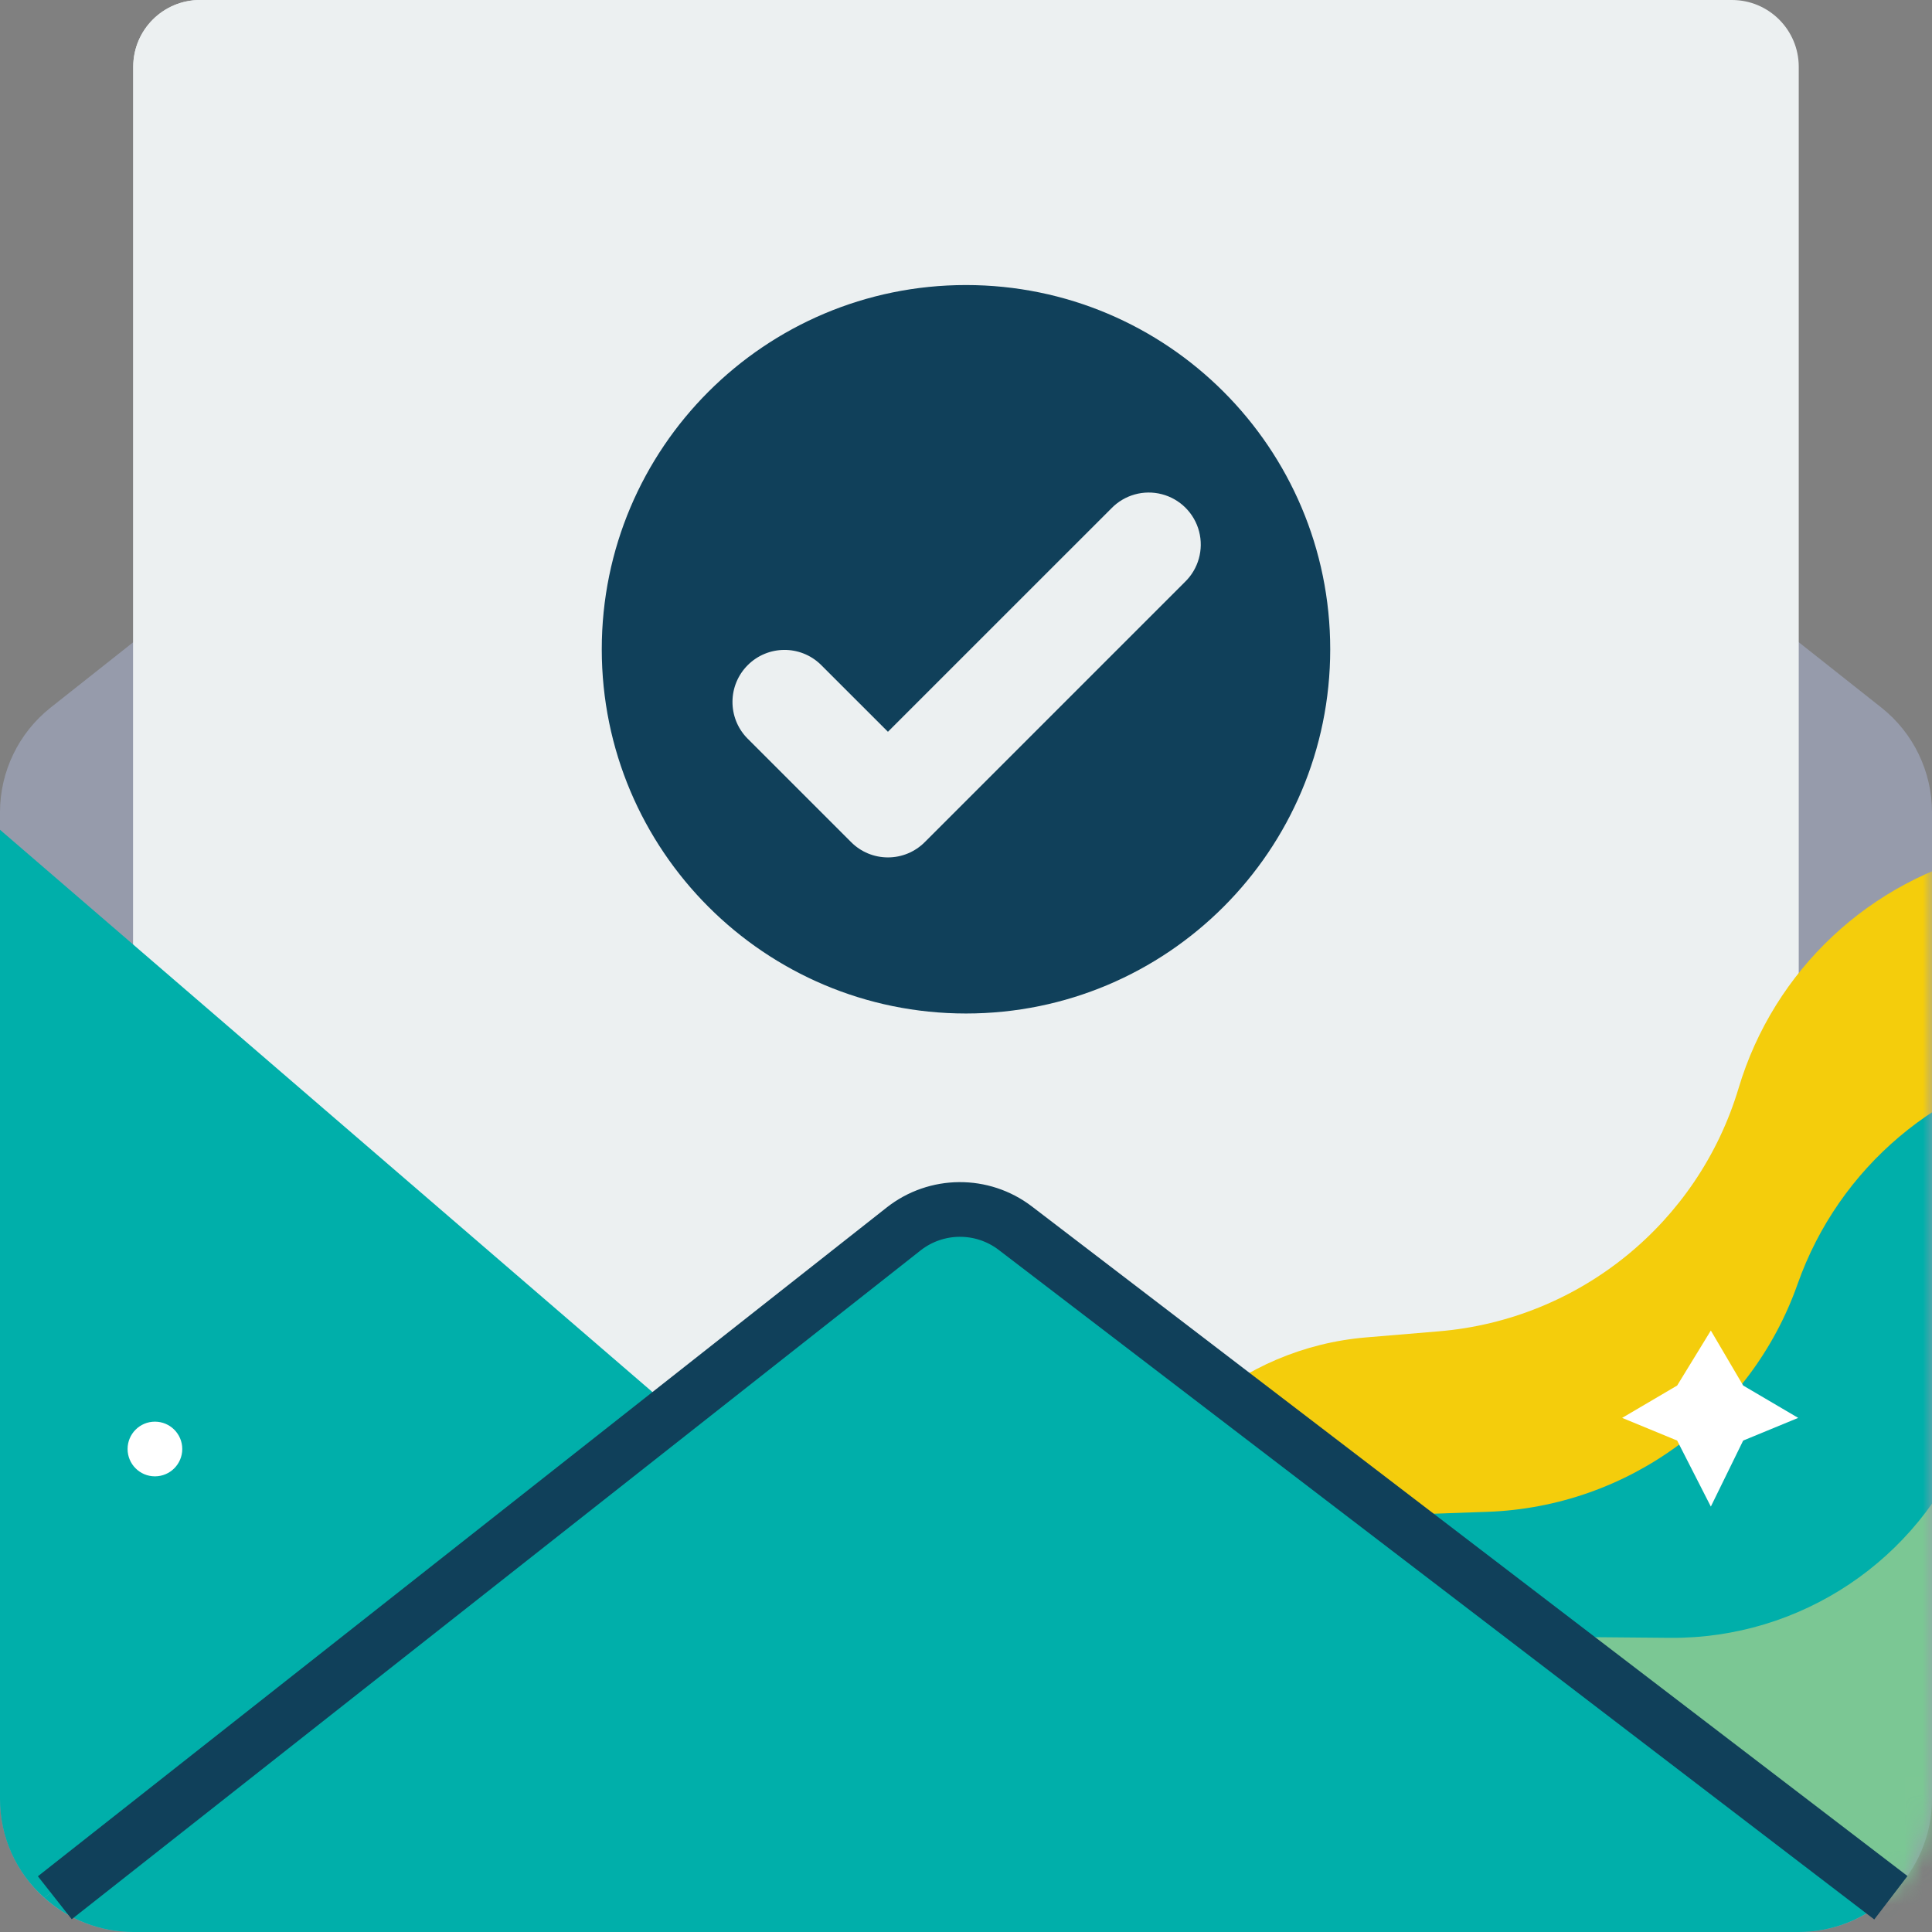 <svg width="106" height="106" viewBox="0 0 106 106" fill="none" xmlns="http://www.w3.org/2000/svg">
<rect x="0" y="0" width="106" height="106" fill="#808080" stroke="none"/>
<g clip-path="url(#clip0_13416_83886)">
<path fill-rule="evenodd" clip-rule="evenodd" d="M98.69 35.236L103.24 38.836C104.981 40.225 105.997 42.33 106 44.556V98.69C106 102.727 102.727 106 98.69 106H7.31C3.273 106 0 102.727 0 98.69V44.556C0.003 42.33 1.019 40.225 2.76 38.836L7.31 35.236H98.69Z" fill="#969BAB"/>
<path fill-rule="evenodd" clip-rule="evenodd" d="M7.31 87.249V3.655C7.316 1.639 8.949 0.006 10.965 0H95.034C97.05 0.006 98.683 1.639 98.689 3.655V85.348L7.31 87.249Z" fill="#ECF0F1"/>
<g style="mix-blend-mode:multiply">
<path fill-rule="evenodd" clip-rule="evenodd" d="M7.31 87.249V3.655C7.316 1.639 8.949 0.006 10.965 0L22.59 45.18C24.328 49.959 30.844 75.59 56.041 77.762L98.689 85.348L7.31 87.249Z" fill="#ECF0F1"/>
</g>
<path d="M53 55.606C64.036 55.606 72.983 46.659 72.983 35.623C72.983 24.586 64.036 15.639 53 15.639C41.963 15.639 33.016 24.586 33.016 35.623C33.016 46.659 41.963 55.606 53 55.606Z" fill="#10405A"/>
<path fill-rule="evenodd" clip-rule="evenodd" d="M48.717 47.042C47.96 47.043 47.233 46.742 46.699 46.205L40.989 40.496C39.907 39.376 39.923 37.595 41.024 36.494C42.125 35.392 43.906 35.377 45.026 36.459L48.717 40.149L60.973 27.895C61.69 27.152 62.751 26.855 63.749 27.116C64.747 27.377 65.527 28.157 65.788 29.155C66.049 30.153 65.752 31.215 65.01 31.931L50.736 46.205C50.201 46.742 49.475 47.043 48.717 47.042Z" fill="#ECF0F1"/>
<mask id="mask0_13416_83886" style="mask-type:alpha" maskUnits="userSpaceOnUse" x="51" y="41" width="55" height="64">
<path fill-rule="evenodd" clip-rule="evenodd" d="M106 45.525L106 98.69C106.008 100.765 105.123 102.743 103.569 104.118L69.101 77.325L51 62.5L106 41L106 45.525Z" fill="#00AFAA"/>
</mask>
<g mask="url(#mask0_13416_83886)">
<path d="M31.655 110.323L28.556 122.582C28.177 124.084 27.43 125.468 26.384 126.61C22.35 131.011 23.415 138.013 28.574 141.016L28.873 141.19C32.614 143.368 37.347 142.784 40.446 139.762L138.472 44.193C142.158 40.599 141.762 34.562 137.638 31.481C132.675 27.773 125.544 30.546 124.39 36.633L124.179 37.747C123.506 41.293 120.798 44.106 117.28 44.912L109.202 46.763C102.605 48.275 97.33 53.215 95.39 59.698C93.174 67.103 86.651 72.398 78.948 73.043L74.955 73.377C68.057 73.955 62.321 78.919 60.761 85.663C59.2 92.406 53.464 97.371 46.566 97.949L46.209 97.979C39.22 98.564 33.373 103.523 31.655 110.323Z" fill="#F4CD0C"/>
<path d="M32.523 117.891L28.833 129.985C28.381 131.467 27.568 132.814 26.468 133.904C22.226 138.104 22.95 145.149 27.957 148.398L28.247 148.587C31.878 150.943 36.633 150.589 39.875 147.722L143.358 56.189C146.831 53.118 146.994 47.755 143.716 44.477C139.875 40.637 133.41 41.63 130.899 46.446L128.595 50.864C126.909 54.097 123.813 56.359 120.22 56.982L113.104 58.215C106.42 59.374 100.884 64.052 98.626 70.449C96.061 77.719 89.307 82.677 81.602 82.947L77.563 83.088C70.646 83.331 64.676 88.011 62.79 94.671C60.904 101.331 54.934 106.012 48.016 106.254L47.658 106.267C40.649 106.513 34.569 111.182 32.523 117.891Z" fill="#00AFAA"/>
<path d="M40.151 122.608L35.934 134.529C35.418 135.989 34.546 137.299 33.399 138.339C28.977 142.349 29.39 149.419 34.25 152.886L34.532 153.087C38.055 155.6 42.822 155.455 46.187 152.733L152.646 66.596C156.633 63.371 156.795 57.347 152.988 53.912C148.39 49.763 141.035 51.89 139.361 57.852L138.572 60.662C137.332 65.077 133.288 68.114 128.703 68.073L123.732 68.029C116.884 67.968 110.697 72.104 108.137 78.456L107.939 78.947C105.259 85.595 98.783 89.924 91.615 89.861L86.677 89.817C79.755 89.755 73.585 94.169 71.409 100.74C69.232 107.311 63.062 111.725 56.141 111.663L55.783 111.66C48.769 111.598 42.49 115.995 40.151 122.608Z" fill="#7BC794"/>
</g>
<path fill-rule="evenodd" clip-rule="evenodd" d="M103.569 104.118C102.232 105.328 100.493 105.999 98.689 106H7.31C5.506 105.999 3.767 105.328 2.43 104.118L36.898 77.325L50.733 66.579C52.065 65.537 53.934 65.537 55.266 66.579L69.1 77.325L103.569 104.118Z" fill="#00AFAA"/>
<path fill-rule="evenodd" clip-rule="evenodd" d="M36.898 77.325L2.43 104.118C0.877 102.743 -0.009 100.765 -0 98.69L-0 45.525L36.898 77.325Z" fill="#00AFAA"/>
<path d="M3.007 104.121L49.575 67.43C51.369 66.017 53.893 65.999 55.707 67.386L103.744 104.121" stroke="#10405A" stroke-width="3"/>
<path d="M98.659 77.793L95.64 79.037L93.866 82.659L92.018 79.037L89 77.793L92.018 76.018L93.866 73L95.64 76.018L98.659 77.793Z" fill="white"/>
<circle cx="8.5" cy="79.5" r="1.5" fill="white"/>
</g>
<defs>
<clipPath id="clip0_13416_83886">
<rect width="106" height="106" fill="white"/>
</clipPath>
</defs>
</svg>

